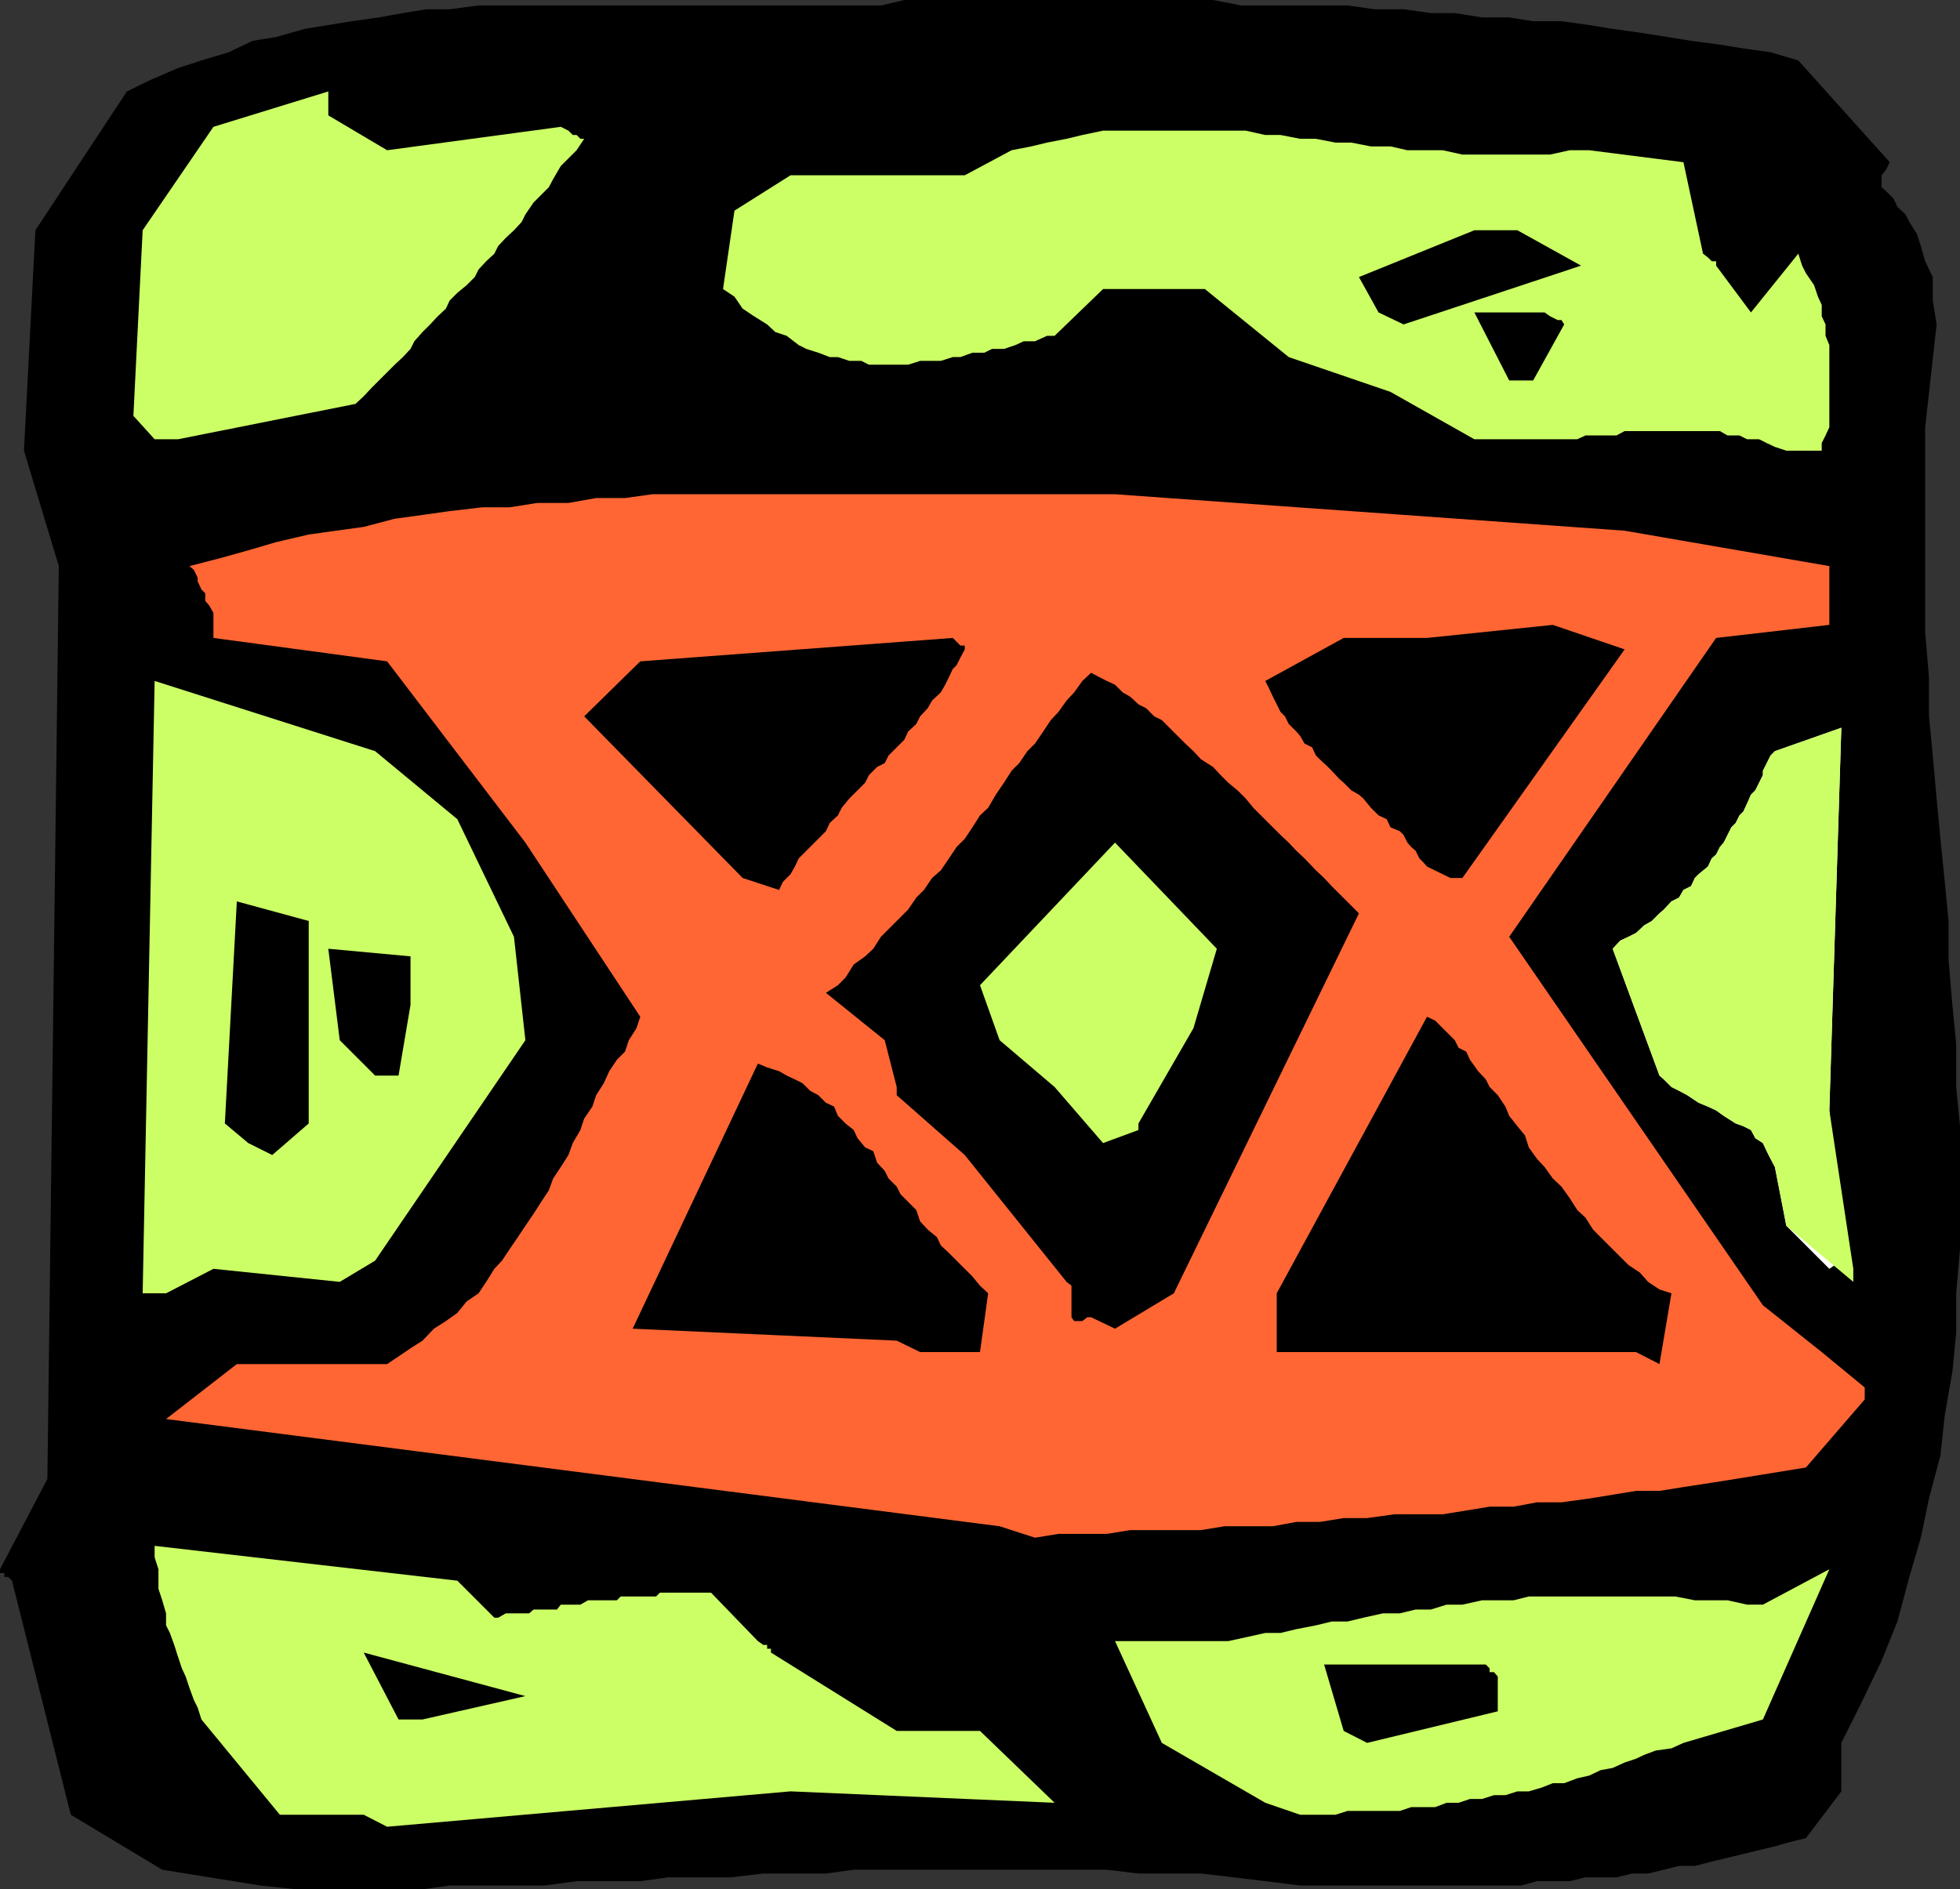 <svg xmlns="http://www.w3.org/2000/svg" width="360" height="347.102"><rect width="100%" height="100%" fill="#333333" stroke="none"/><path d="m47.8 346.398-18-2.898L13 333.398l-10.797-43-.703-.699H.8V289H0v-.7l8.703-16.6L10.801 104 4.402 82.8 6.5 42.3l16.8-25.5 4.302-2.1 5.101-2.2L37 11.102l5-1.5L46.402 7.5l4.301-.7L56 5.3l4.3-.698 4.302-.704 5-.699L74 2.4l4.3-.7h4.302l5.3-.699h73.899l4.3-1h56.7L228 1h19.5l5 .7h5.3l5 .698h4.403l5 .801h5l4.399.7h5.199l5.101.703 4.301.699 5 .699 5.098.8 4.3.7 5.301.7 4.301.698 5 .704 5.098 1.5L347.1 29.8l-.699 1.398-.8 1v2.2l.8.703 1.399 1.398.699 1.5 1.5 1.398.703 1.403 1.4 2.2.699 2.2.8 2.8L355 50.898V55.2l.703 4.403-2.101 18.898v37.7l.699 8.198v7.204L355 138.8l.703 7.898.7 7.403.8 7.898.7 7.2v7.198l.699 8.204.699 7.199v7.898l.699 7.2V229.5l-.7 8.102v7.199l-.698 7.199-1.399 8-.8 7.398-2.102 7.903-1.5 7.199-2.098 7.2-2.203 8.198-2.898 7.204L341.8 313l-3.598 7.2v8.902l-6.5 8.597-2.902.7-2.801.8-2.898.7-2.899.703-2.902.699-2.899.699-3.101.8h-2.899l-2.8.7-2.899.7H299.8l-2.899.698h-5.699l-2.902.704h-6l-2.899.796H238.8l-6.399-.796-5.8-.704-6-.699h-11.5l-5.801-.699h-46.5l-5.098.7h-11.5l-6 .698h-11.5l-5.101.704h-11.7l-5.8.796h-17.5l-5 .704H54.5l-6.7-.704"/><path fill="#cf6" d="M66.8 333.398H51.403L37 315.898l-.7-2.199-.698-1.398-.801-2.2-.7-2.101-.699-1.5-.699-2.102L32 302.2l-.797-2.2-.703-1.398v-2.204L29.8 294l-.698-2.102v-3.597l-.7-2.2V284L84 290.398l6.8 6.801h.7l1.402-.8h4.301l.797-.7h4.3l.7-.898h3.602L108 294h5.3l.7-.7h6.5l.703-.698h9.399l8.601 8.898 1 .7h.7v.698h.699v.704L164.703 318H180l13.703 13.2-48.5-2.098-74.101 6.5-4.301-2.204m165.601-2.198-19-11-8.601-18.7h20.8l3.2-.7 3.601-.8h2.801l2.899-.7 3.601-.698 2.899-.704h2.898l2.902-.699 3.598-.8h3.102l2.898-.7h2.8l2.903-.898h2.899l3.601-.801H278l2.8-.7h26.903l3.598.7h6l3.601.8h2.899L336 288.3l-12.2 27.598-14.597 4.301-2.203 1-2.898.403-2.102.796-1.5.704-2.098.699-2.199 1-2.203.398-2.098 1-2.199.5-2.402.903h-2.098l-2 .796-2.402.704h-2.098l-2.203.699h-2.098l-2.199.699H270l-2.098.7h-2.199l-2.101.8h-4.399l-2.101.7H247.5l-2.2.698h-6.5l-6.398-2.199"/><path d="m246.8 318-3.597-12.2h29.7l.699.7v.7h.8l.7.8v6.398l-24 5.801L246.8 318m-173.597-2.102-6.402-12.296 29.699 8-18.898 4.296h-4.399"/><path fill="#f63" d="M183.602 280.398 30.5 260.7l13-10.097h27.602l2.101-1.403 2.2-1.5 2.199-1.398 2.101-2.2 2.2-1.402L84 241.2l1.703-2.097 2.2-1.5L89.3 235.5l1.5-2.398 1.402-1.5 1.399-2.102 1.5-2.2 1.398-2.1L98 223l1.402-2.2 1.399-2.1.8-2.2 1.399-2.102 1.402-2.199.801-2.199 1.399-2.398.699-2.102 1.5-2.2.699-2.1 1.402-2.2 1-2.2 1.399-2.1 1.5-1.5.699-2.098 1.402-2.204.7-2.097-21.102-32L71.102 121.5l-31.899-4.3v-4.598l-.8-1.403-.7-.8V109l-.703-.7-.7-1.5v-.698l-.698-1.403L34.8 104l5.8-1.5 5-1.398 5.102-1.5 6-1.403 5-.699 5.098-.7 5.699-1.5 5.102-.698 5-.704 6-.699h5l5.101-.8h5.7l5.097-.899h5.3l5-.7h85l93.602 6.7L336 104v10.8l-20.797 2.4-38 54.902 46.598 67.699 10.8 8.597 7.899 6.5v2.204l-10.797 12.5-12.902 2.097-4.399.7-5.199.8-4.402.7H300.5l-4.297.703-4.3.699-5.102.699h-4.5l-4.301.8h-4.398L265 278.2h-8.898l-5 .698H246.8l-4.399.704h-4.3l-4.301.796h-8.899l-4.3.704h-13l-4.301.699h-8.899l-4.3.699-6.5-2.102"/><path d="M300.5 248.398h-66v-10.796l27.602-50.801 1.5.699 3.601 3.602.7 1.398 1.398.7.699 1.5 1.5 2.1 1.402 1.5.7 1.4 1.5 1.5 1.398 2.1.703 1.7 1.5 1.898 1.399 1.704.699 2.199 1.5 2.097 1.402 1.5 1.5 2.102 1.598 1.5 1.5 2.102 1.402 2.199 1.5 1.398 1.399 2.2L294 227.3l1.5 1.5 2.102 2.097 1.5 1.5 2.101 1.403 1.5 1.699 2.098 1.398 2.199.704-2.2 13-4.3-2.204M164.703 246.3l-48.5-2.198 23-48.704 1.7.704 2.199.699 1.398.8 1.5.7 1.402.699 1.399 1.398 1.5.801 1.402 1.403 1.5.699.7 1.699 1.398 1.398 1.5 1.204.699 1.5 1.402 1.699 1.5.699.7 2.102 1.398 1.5.703 1.398 1.5 1.5.7 1.398 1.398 1.403 1.5 1.5.699 2.097 1.402 1.5 1.7 1.403.699 1.5 1.5 1.398 4.3 4.301 1.399 1.7 1.5 1.402-1.5 10.796h-11l-4.297-2.097M200.402 242h-.699l-.902.7h-1.5l-.5-.7v-5.8l-.899-.7-18.699-23.3-12.5-11v-1.5l-2.203-8.598-10.797-8.704 2.2-1.398 1.398-1.398 1.5-2.403 2.101-1.5 1.5-1.398 1.399-2.2 5-5 1.5-2.203 1.402-1.398 1.5-2.2 1.598-1.402 1.5-2.199 1.402-2.097 1.5-1.5 1.399-2.102 1.398-2.2 1.5-1.402 1.402-2.398 1.5-2.2 1.399-2.198 1.402-1.403 1.5-2.199 1.399-1.398 1.5-2.204 1.398-2.097 1.402-1.5 1.5-2.102 1.399-1.5 1.5-2.097 1.601-1.5 1.5.796 1.399.704 1.5.699 1.402 1.398 1.399.801 1.5 1.398 1.398.704 1.5 1.5 1.402.699 4.301 4.3 1.5 1.399 1.399 1.5 2.199 1.398 1.402 1.5 1.399 1.403 1.699 1.398 1.5 1.5 1.402 1.7 1.399 1.402L233.8 152l1.402 1.398 1.5 1.403 1.399 1.5 1.5 1.398 2.101 2.2 1.5 1.402 1.399 1.5 1.398 1.398 2.203 2.2 1.399 1.402-34 69.8-10.801 6.5-4.399-2.101"/><path fill="#cf6" d="m26.203 237.602 2.2-112.5L68.902 138 84 150.5l10.402 21.602 2.098 19-27.598 40.5-6.5 3.898-23.199-2.398-8.703 4.5h-4.297"/><path fill="#fff" d="m336 233.102-7.898-7.903L326 214.4l-.797-1.5-.703-1.399-.7-1.5-1.398-.898-.8-1.5-1.399-.704-1.402-.5-2.2-1.398-1.398-1-1.5-.7-1.703-.698-2.098-1.403-1.5-.8-1.402-.7-1.398-1.398-.801-.7-8.598-23.3 1.399-1.5 1.5-.7 1.398-.703L302 170l1.402-.8 1.399-1.4.8-.698 1.399-1.5 1.402-.704.801-1.398 1.399-.7.699-1.5.699-.698 1.703-1.403.7-1.5.8-.699.7-1.398.699-.801.699-1.403L318 152l.8-.8.7-1.4.703-.698.7-1.5.699-1.602.8-.8.7-1.4.699-1.402v-.796l.699-1.403.703-1.398L326 138l12.203-4.3L336 204l2.203 27.602-2.203 1.5"/><path fill="#cf6" d="m340.402 235.5-12.3-10.3L326 214.397l-.797-1.5-.703-1.398-.7-1.5-1.398-.898-.8-1.5-1.399-.704-1.402-.5-2.2-1.398-1.398-1-1.5-.7-1.703-.698-2.098-1.403-1.5-.8-1.402-.7-1.398-1.398-.801-.7-8.598-23.3 1.399-1.5 1.5-.7 1.398-.703L302 170l1.402-.8 1.399-1.4.8-.698 1.399-1.5 1.402-.704.801-1.398 1.399-.7.699-1.5.699-.698 1.703-1.403.7-1.5.8-.699.7-1.398.699-.801.699-1.403L318 152l.8-.8.7-1.4.703-.698.7-1.5.699-1.602.8-.8.7-1.4.699-1.402v-.796l.699-1.403.703-1.398L326 138l12.203-4.3L336 204l4.402 29.102v2.398"/><path d="m45.602 210-4.301-3.602 2.199-40.796 13.203 3.597v37.2l-6.703 5.8L45.602 210"/><path fill="#cf6" d="m202.602 210-8.899-10.3-10.101-8.598L180 181l24.8-26.2 18.7 19.5-4.297 14.598-10.101 17.5v1.204l-6.5 2.398"/><path d="m68.902 197.602-6.5-6.5-2.101-16.801 15.101 1.398v8.903l-2.199 13h-4.3m67.499-36.302-29.101-29.698 10.3-10.102L175 117.2l.703.698.7.704h.8v.699l-.8 1.5-.7 1.398-.703.7-.7 1.5-.698 1.402-.801 1.398-1.598 1.5-.8 1.403-1.403 1.5-.7 1.398-1.5 1.398-.698 1.5-1.399 1.403-1.5 1.5-.703 1.398-1.398.7-1.5 1.5-.7 1.402-1.402 1.398-1.5 1.5-1.398 1.7-.7 1.402-1.5 1.398-.699 1.5-5 5-.703 1.5-.797 1.403-1.402 1.398-.7 1.5-6.699-2.2m125.7-2.1-.7-.802-.699-.699-.703-1.398-.797-.7-.703-.8-.7-1.403-.698-.699-1.7-.699-.699-1.5-1.5-.7-.703-.698-.7-.704-1.398-1.699-.8-.699-1.399-.8-1.402-1.4-.801-.698-1.398-1.5-.7-.704-1.5-1.398-.699-.7-.703-1.5-1.398-.698-.801-1.403-.7-.8-1.398-1.399-.703-1.398-.797-.801-.703-1.403-.7-1.398-.698-1.5-.7-1.398 14.399-7.903h15.3l23.102-2.398 13.2 4.5-29.801 42h-2.2l-4.3-2.102"/><path fill="#cf6" d="M328.102 82.8 326 82.103l-1.5-.704-1.398-.699h-2.2L319.5 80h-2.2l-1.398-.8h-17.5l-1.5.8h-5.699l-1.5.7h-18.902L255.402 72l-18.699-6.398-15.402-12.5h-18.7l-8.898 8.597h-1.402l-2.2 1H188l-1.5.7-2.098.703h-2.199l-1.402.699h-2.2l-2.199.8H175l-2.2.7H169l-2.2.699h-7.198l-1.399-.7H156l-2.098-.698h-1.5l-2.101-.801-2.2-.7-1.398-.703L144.5 61.7l-2.098-.7-1.5-1.398-2.402-1.5-2.098-1.403-1.5-2.199-2.101-1.398 2.101-14.403 10.301-6.5h32l8.598-4.597 3.601-.704 2.899-.699 3.601-.699 2.899-.7 3.8-.8h26.2l3.601.8h2.801l3.598.7h2.902l3.598.7h2.902l3.598.698h3.601l3.098.704h6.5l3.602.796h16.101l3.598-.796h3.601l17.301 2.199 3.598 16.8.902.7.7.699h.8v.8l6.399 8.598 8.699-10.796L331 48.8l.703 1.398 1.5 2.2.7 2.101.699 1.5v2.102l.699 1.5v2.097l.699 1.7V78.5l-.7 1.5-.698 1.398v1.403h-6.5M28.402 80.7 24.5 76.397 26.203 42.3l13-19 21.098-6.5v4.398l10.8 6.403L103 23.3l1.402.699.801.8h.7l.699.7h.699l-1.399 2.102-1.5 1.5L103 30.5l-1.398 2.398-.801 1.5-1.399 1.403L98 37.199l-1.5 2.2-.7 1.402-1.398 1.5-1.5 1.398-1.402 1.5-.7 1.403L89.3 48l-1.398 1.5-.699 1.398-1.5 1.5L84 53.801l-1.398 1.398-.7 1.5-1.5 1.403-1.402 1.5L77.602 61l-1.5 1.7-.7 1.402-1.402 1.5L72.5 67l-2.898 2.898-1.399 1.403-1.402 1.5-1.5 1.398-32.598 6.5h-4.3"/><path d="m277.203 69.898-6.402-12.5h12.902l1 .704 1.399.699h.699l.5.8-5.7 10.297h-4.398m-24-12.5-3.601-6.5 21.199-8.597h7.902l11.7 6.5L257.8 59.6l-4.598-2.203"/></svg>
